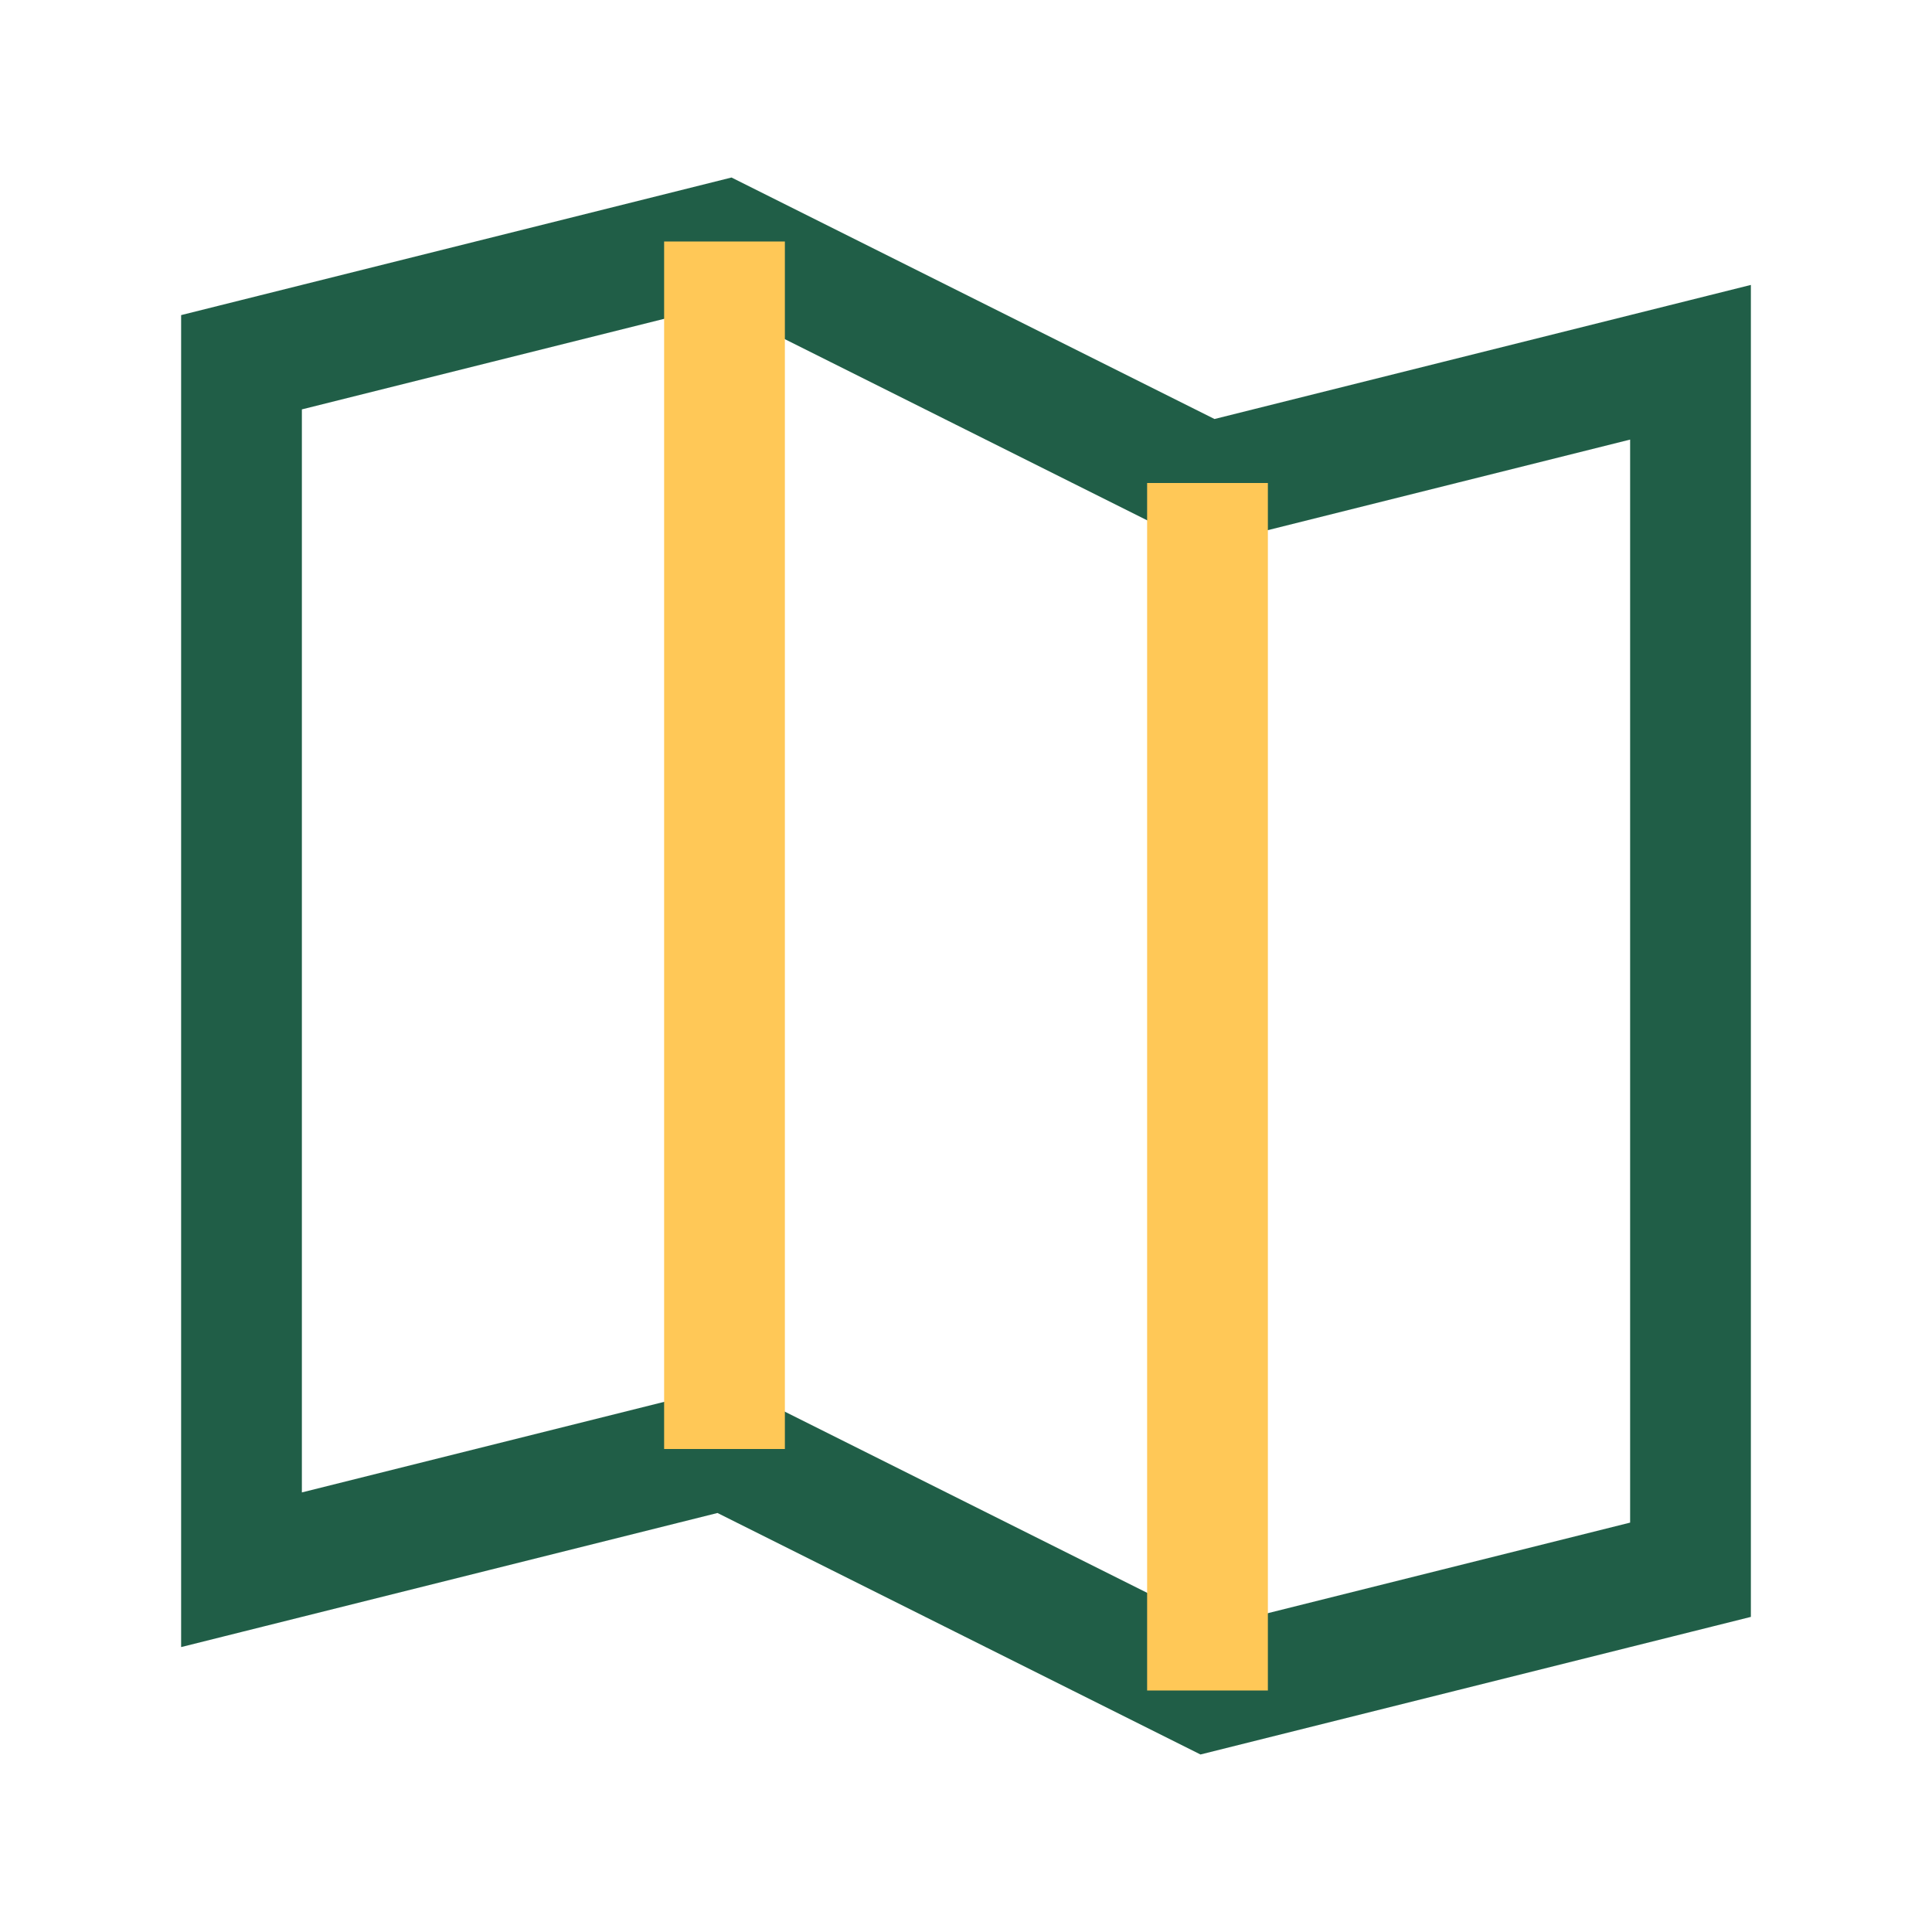 <?xml version="1.0" encoding="UTF-8"?>
<svg xmlns="http://www.w3.org/2000/svg" width="32" height="32" viewBox="0 0 32 32"><polygon points="4,6 12,4 20,8 28,6 28,26 20,28 12,24 4,26" fill="none" stroke="#205E47" stroke-width="2"/><line x1="12" y1="4" x2="12" y2="24" stroke="#FFC857" stroke-width="2"/><line x1="20" y1="8" x2="20" y2="28" stroke="#FFC857" stroke-width="2"/></svg>